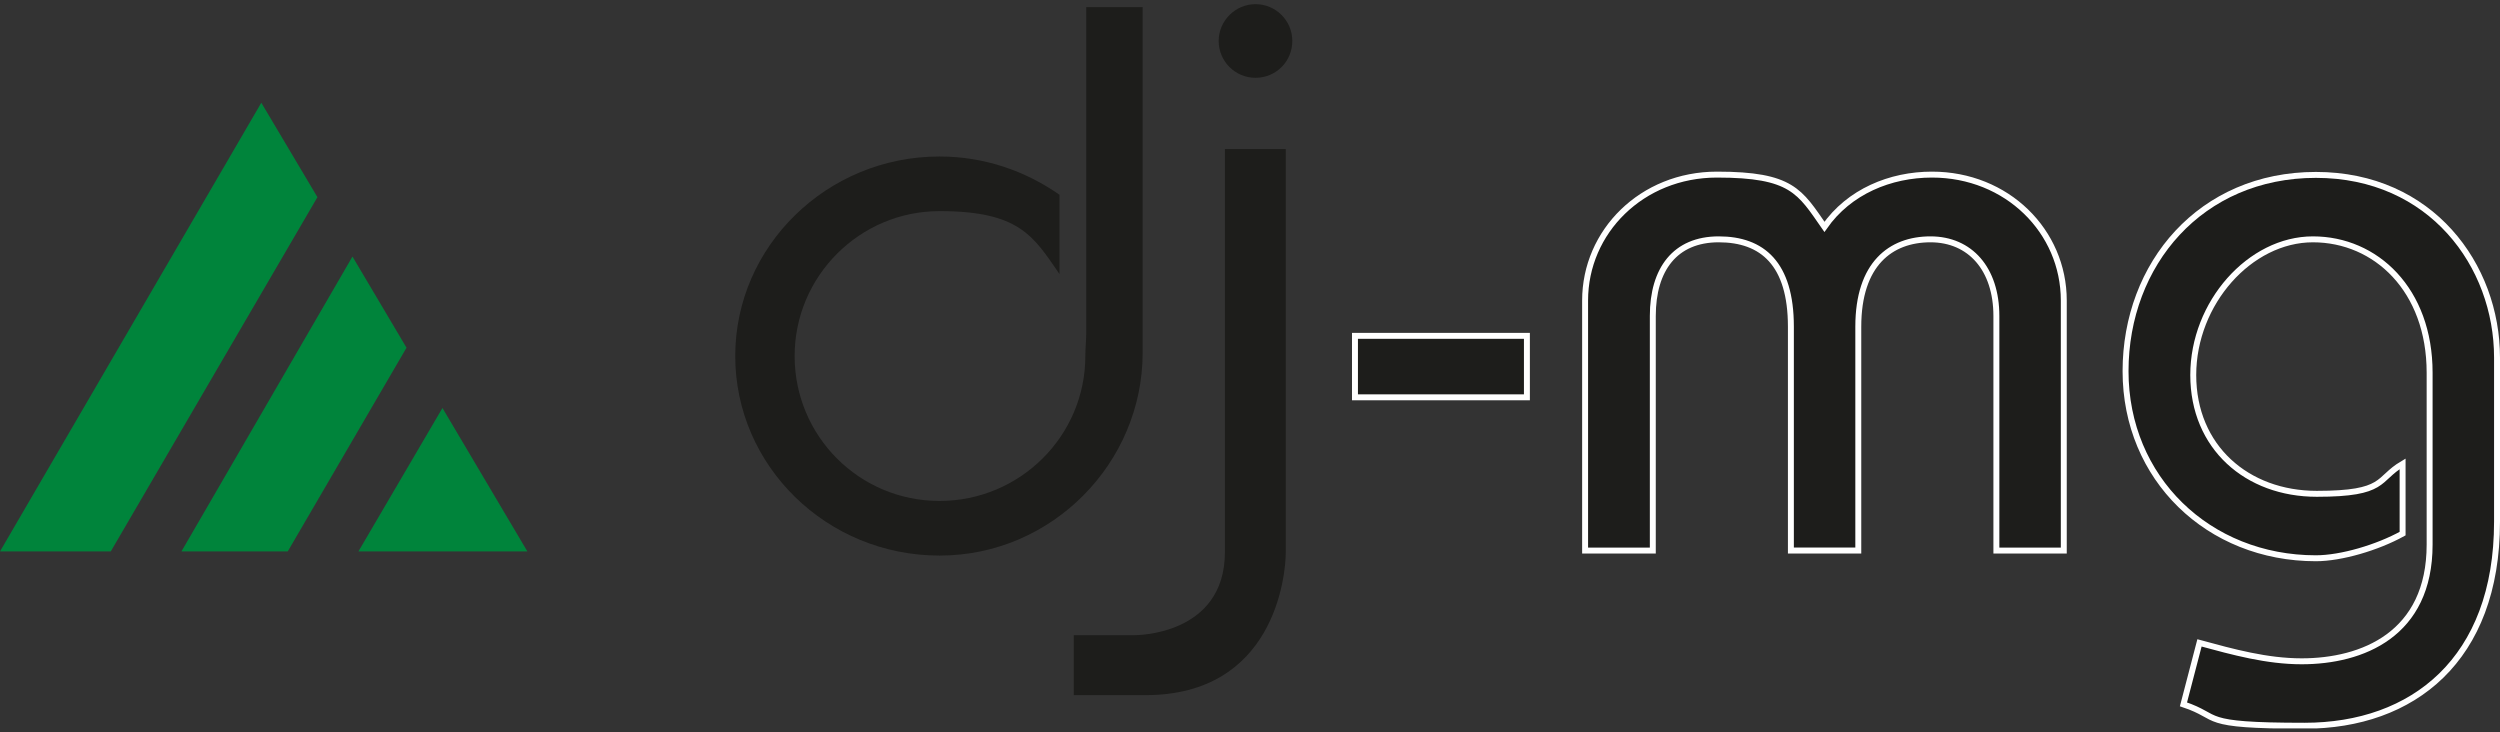 <?xml version="1.0" encoding="UTF-8"?>
<svg xmlns="http://www.w3.org/2000/svg" xmlns:xlink="http://www.w3.org/1999/xlink" version="1.1" viewBox="0 0 841.9 246.6">
  <rect x="0" y="0" width="841.9" height="246.6" fill="#333333" stroke="none"/>
  <defs>
    <clipPath id="clippath">
      <rect y="1.4" width="841.9" height="243.9" fill="none"/>
    </clipPath>
  </defs>
  <!-- Generator: Adobe Illustrator 28.6.0, SVG Export Plug-In . SVG Version: 1.2.0 Build 709)  -->
  <g>
    <g id="Layer_1">
      <g clip-path="url(#clippath)">
        <path d="M361.6,234.1v-20.2h20.5s30.4.3,30.4-28V50.2h20.5v135.7c0,8.3-4,48.2-47.3,48.2h-24.1Z" fill="#1d1d1b"/>
        <path d="M410.4,13.8c0,6.8,5.5,12.4,12.4,12.4s12.4-5.5,12.4-12.4-5.6-12.4-12.4-12.4-12.4,5.6-12.4,12.4" fill="#1d1d1b"/>
        <path d="M384.8,118.7V2.4h-19v109.7c0,2.5-.3,5.3-.3,7.8,0,26.9-22,48.8-49.1,48.8s-48.8-21.9-48.8-48.8,21.9-48.8,48.8-48.8,31.6,8.4,40.4,21.2v-26.7c-11.4-8-25.3-12.9-40.4-12.9-37.9,0-68.8,30.2-68.8,67.2s30.8,67.2,68.8,67.2,68.4-31.3,68.4-68.3,0,.8,0,0" fill="#1d1d1b"/>
        <polygon points="88 34.6 0 185.7 37.3 185.7 106.9 66.4 88 34.6" fill="#00843b"/>
        <polygon points="118.7 86.4 61.1 185.7 96.9 185.7 136.9 117.1 118.7 86.4" fill="#00843b"/>
        <polygon points="149 137.4 120.7 185.7 177.6 185.7 149 137.4" fill="#00843b"/>
        <rect x="456.3" y="113.1" width="57.9" height="20.7" fill="#1d1d1b"/>
        <rect x="456.3" y="113.1" width="57.9" height="20.7" fill="none" stroke="#fff" stroke-width="2"/>
        <path d="M533.8,185.4v-84.2c0-23.2,19.1-42.4,44.4-42.4s27.9,5.7,36.2,17.6c8.3-11.9,22.2-17.6,36.2-17.6,25.3,0,44.4,19.1,44.4,42.4v84.2h-22.7v-79c0-15.8-8.8-25.8-22.2-25.8s-24.3,8.3-24.3,29.4v75.4h-22.7v-75.4c0-21.2-9.6-29.4-24.3-29.4s-22.2,10.1-22.2,25.8v79h-22.7Z" fill="#1d1d1b"/>
        <path d="M533.8,185.4v-84.2c0-23.2,19.1-42.4,44.4-42.4s27.9,5.7,36.2,17.6c8.3-11.9,22.2-17.6,36.2-17.6,25.3,0,44.4,19.1,44.4,42.4v84.2h-22.7v-79c0-15.8-8.8-25.8-22.2-25.8s-24.3,8.3-24.3,29.4v75.4h-22.7v-75.4c0-21.2-9.6-29.4-24.3-29.4s-22.2,10.1-22.2,25.8v79h-22.7Z" fill="none" stroke="#fff" stroke-width="2"/>
        <path d="M809.1,179.7c-8.5,4.7-20.7,8.3-29.2,8.3-36.2,0-64.1-26.9-64.1-63s25.3-66.1,64.1-66.1,61,30.5,61,61.5v55.3c0,46.5-28.4,68.7-64.8,68.7s-27.6-2.8-40.8-7.2l5.4-20.7c11.4,3.1,22.7,6.2,34.4,6.2,20.4,0,43.1-9,43.1-39.3v-57.9c0-27.9-18.1-44.9-39.3-44.9s-40.3,21.4-40.3,45.7,18.1,40,41.6,40,20.1-4.9,28.9-10.1v23.5Z" fill="#1d1d1b"/>
        <path d="M809.1,179.7c-8.5,4.7-20.7,8.3-29.2,8.3-36.2,0-64.1-26.9-64.1-63s25.3-66.1,64.1-66.1,61,30.5,61,61.5v55.3c0,46.5-28.4,68.7-64.8,68.7s-27.6-2.8-40.8-7.2l5.4-20.7c11.4,3.1,22.7,6.2,34.4,6.2,20.4,0,43.1-9,43.1-39.3v-57.9c0-27.9-18.1-44.9-39.3-44.9s-40.3,21.4-40.3,45.7,18.1,40,41.6,40,20.1-4.9,28.9-10.1v23.5Z" fill="none" stroke="#fff" stroke-width="2"/>
      </g>
    </g>
  </g>
</svg>